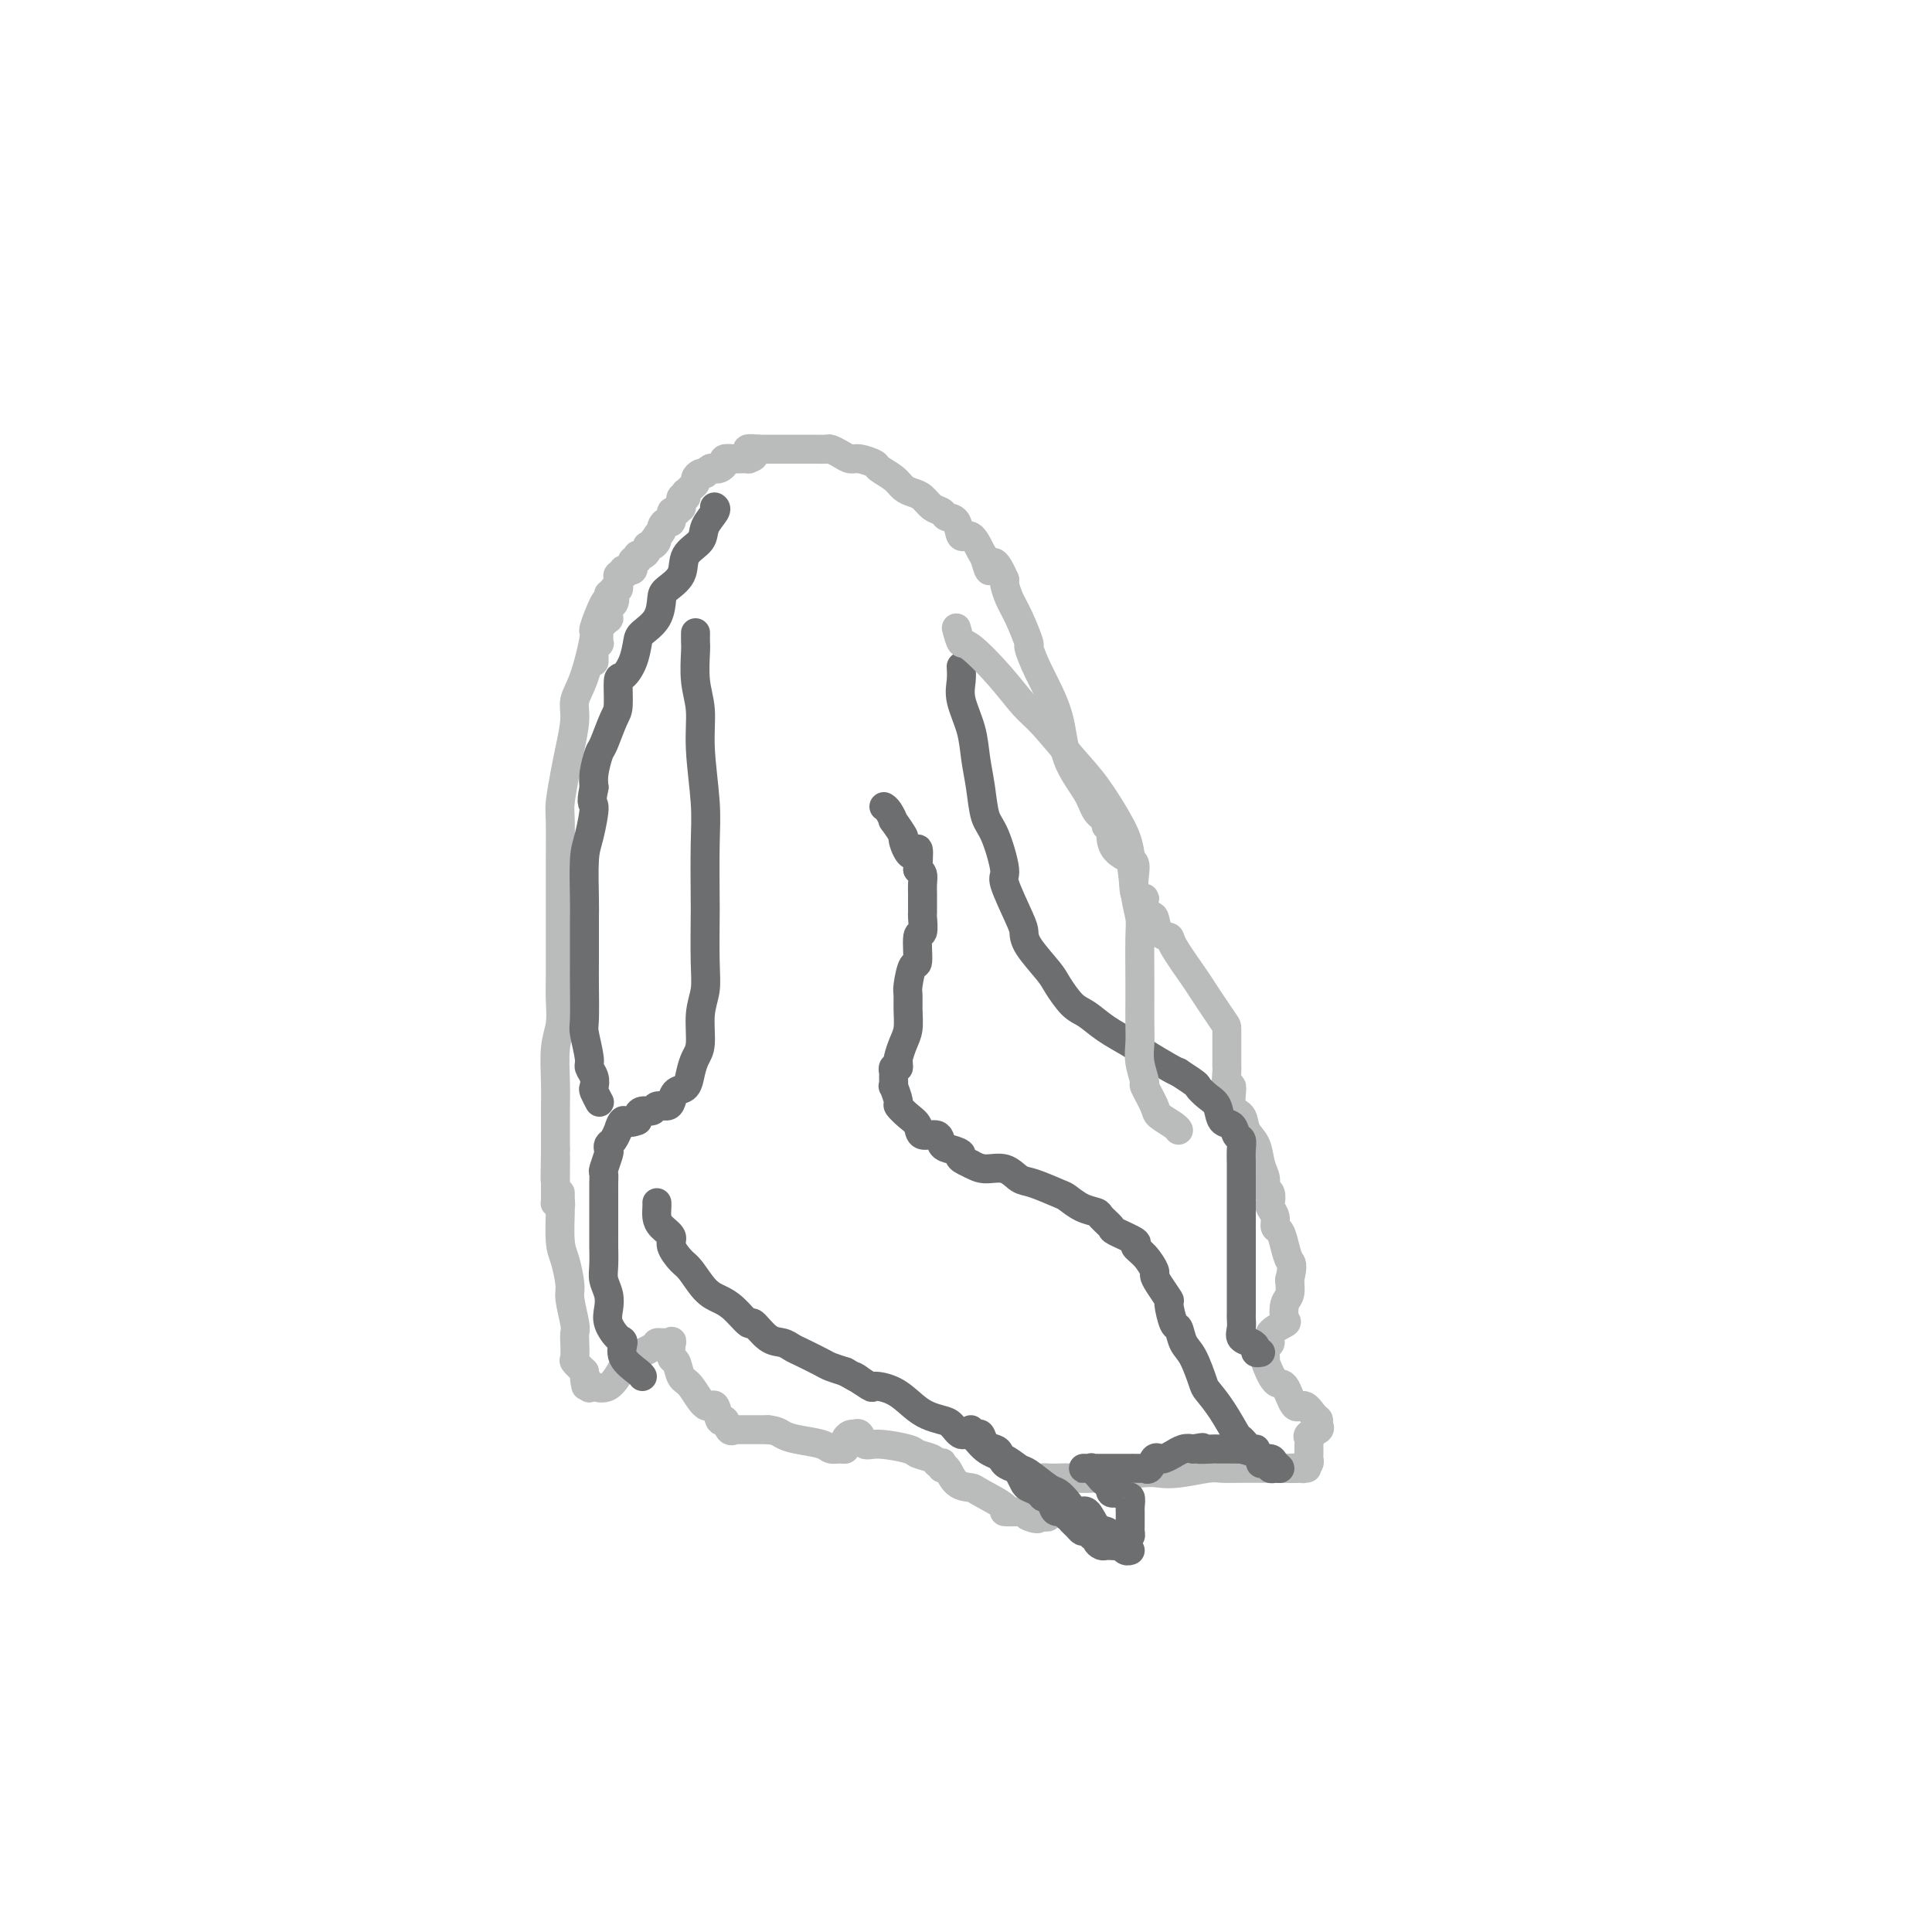 <svg viewBox='0 0 400 400' version='1.1' xmlns='http://www.w3.org/2000/svg' xmlns:xlink='http://www.w3.org/1999/xlink'><g fill='none' stroke='#BABBBB' stroke-width='6' stroke-linecap='round' stroke-linejoin='round'><path d='M126,123c0.049,0.460 0.099,0.920 0,1c-0.099,0.080 -0.346,-0.219 -1,1c-0.654,1.219 -1.716,3.954 -2,5c-0.284,1.046 0.208,0.401 0,2c-0.208,1.599 -1.116,5.443 -2,8c-0.884,2.557 -1.743,3.826 -2,5c-0.257,1.174 0.089,2.252 0,4c-0.089,1.748 -0.612,4.167 -1,6c-0.388,1.833 -0.640,3.080 -1,5c-0.360,1.920 -0.829,4.512 -1,6c-0.171,1.488 -0.046,1.873 0,4c0.046,2.127 0.012,5.996 0,9c-0.012,3.004 -0.004,5.141 0,7c0.004,1.859 0.002,3.438 0,5c-0.002,1.562 -0.004,3.107 0,5c0.004,1.893 0.015,4.133 0,6c-0.015,1.867 -0.057,3.360 0,5c0.057,1.640 0.211,3.425 0,5c-0.211,1.575 -0.789,2.939 -1,5c-0.211,2.061 -0.057,4.820 0,7c0.057,2.180 0.015,3.780 0,5c-0.015,1.220 -0.004,2.059 0,3c0.004,0.941 0.001,1.983 0,3c-0.001,1.017 -0.001,2.008 0,3'/><path d='M115,238c-0.155,11.424 -0.041,3.983 0,2c0.041,-1.983 0.011,1.492 0,3c-0.011,1.508 -0.003,1.049 0,1c0.003,-0.049 0.001,0.311 0,1c-0.001,0.689 0.000,1.705 0,2c0.000,0.295 -0.001,-0.131 0,0c0.001,0.131 0.003,0.820 0,1c-0.003,0.180 -0.011,-0.148 0,0c0.011,0.148 0.041,0.770 0,1c-0.041,0.230 -0.155,0.066 0,0c0.155,-0.066 0.577,-0.033 1,0'/><path d='M116,249c0.155,1.457 0.041,-0.400 0,-1c-0.041,-0.600 -0.011,0.058 0,0c0.011,-0.058 0.002,-0.833 0,-1c-0.002,-0.167 0.002,0.274 0,1c-0.002,0.726 -0.011,1.739 0,2c0.011,0.261 0.040,-0.228 0,1c-0.040,1.228 -0.151,4.175 0,6c0.151,1.825 0.562,2.530 1,4c0.438,1.470 0.902,3.705 1,5c0.098,1.295 -0.169,1.650 0,3c0.169,1.350 0.776,3.695 1,5c0.224,1.305 0.066,1.571 0,2c-0.066,0.429 -0.038,1.022 0,2c0.038,0.978 0.087,2.340 0,3c-0.087,0.660 -0.311,0.617 0,1c0.311,0.383 1.155,1.191 2,2'/><path d='M121,284c0.708,5.519 -0.023,1.818 0,1c0.023,-0.818 0.799,1.249 1,2c0.201,0.751 -0.174,0.188 0,0c0.174,-0.188 0.898,0.000 1,0c0.102,-0.000 -0.417,-0.189 0,0c0.417,0.189 1.771,0.754 3,0c1.229,-0.754 2.332,-2.829 3,-4c0.668,-1.171 0.900,-1.438 2,-2c1.100,-0.562 3.069,-1.418 4,-2c0.931,-0.582 0.824,-0.891 1,-1c0.176,-0.109 0.635,-0.018 1,0c0.365,0.018 0.637,-0.036 1,0c0.363,0.036 0.818,0.164 1,0c0.182,-0.164 0.092,-0.619 0,0c-0.092,0.619 -0.187,2.311 0,3c0.187,0.689 0.656,0.374 1,1c0.344,0.626 0.564,2.194 1,3c0.436,0.806 1.086,0.851 2,2c0.914,1.149 2.090,3.401 3,4c0.910,0.599 1.554,-0.456 2,0c0.446,0.456 0.693,2.424 1,3c0.307,0.576 0.672,-0.238 1,0c0.328,0.238 0.618,1.528 1,2c0.382,0.472 0.856,0.127 1,0c0.144,-0.127 -0.041,-0.034 0,0c0.041,0.034 0.310,0.009 1,0c0.690,-0.009 1.801,-0.002 2,0c0.199,0.002 -0.515,0.001 0,0c0.515,-0.001 2.257,-0.000 4,0'/><path d='M159,296c1.810,0.178 2.334,0.622 3,1c0.666,0.378 1.475,0.691 3,1c1.525,0.309 3.768,0.616 5,1c1.232,0.384 1.454,0.846 2,1c0.546,0.154 1.417,-0.001 2,0c0.583,0.001 0.878,0.158 1,0c0.122,-0.158 0.070,-0.630 0,-1c-0.070,-0.370 -0.159,-0.637 0,-1c0.159,-0.363 0.567,-0.822 1,-1c0.433,-0.178 0.892,-0.077 1,0c0.108,0.077 -0.136,0.129 0,0c0.136,-0.129 0.650,-0.438 1,0c0.350,0.438 0.535,1.623 1,2c0.465,0.377 1.209,-0.053 3,0c1.791,0.053 4.627,0.589 6,1c1.373,0.411 1.282,0.697 2,1c0.718,0.303 2.244,0.621 3,1c0.756,0.379 0.741,0.817 1,1c0.259,0.183 0.792,0.112 1,0c0.208,-0.112 0.091,-0.265 0,0c-0.091,0.265 -0.155,0.948 0,1c0.155,0.052 0.530,-0.526 1,0c0.470,0.526 1.033,2.155 2,3c0.967,0.845 2.336,0.906 3,1c0.664,0.094 0.622,0.221 2,1c1.378,0.779 4.176,2.209 5,3c0.824,0.791 -0.325,0.944 0,1c0.325,0.056 2.126,0.015 3,0c0.874,-0.015 0.821,-0.004 1,0c0.179,0.004 0.589,0.002 1,0'/><path d='M213,313c3.803,2.238 0.812,1.331 0,1c-0.812,-0.331 0.557,-0.088 1,0c0.443,0.088 -0.039,0.020 0,0c0.039,-0.020 0.599,0.009 1,0c0.401,-0.009 0.642,-0.055 1,0c0.358,0.055 0.832,0.211 1,0c0.168,-0.211 0.031,-0.788 0,-1c-0.031,-0.212 0.044,-0.060 0,0c-0.044,0.060 -0.208,0.027 0,0c0.208,-0.027 0.788,-0.048 1,0c0.212,0.048 0.057,0.167 0,0c-0.057,-0.167 -0.016,-0.619 0,-1c0.016,-0.381 0.008,-0.690 0,-1'/><path d='M218,311c0.762,-0.503 0.168,-0.762 0,-1c-0.168,-0.238 0.090,-0.456 0,-1c-0.090,-0.544 -0.527,-1.414 -1,-2c-0.473,-0.586 -0.981,-0.888 -1,-1c-0.019,-0.112 0.453,-0.034 1,0c0.547,0.034 1.171,0.023 2,0c0.829,-0.023 1.864,-0.058 3,0c1.136,0.058 2.374,0.208 5,0c2.626,-0.208 6.641,-0.774 9,-1c2.359,-0.226 3.063,-0.113 4,0c0.937,0.113 2.109,0.226 4,0c1.891,-0.226 4.502,-0.793 6,-1c1.498,-0.207 1.882,-0.056 3,0c1.118,0.056 2.971,0.015 4,0c1.029,-0.015 1.235,-0.004 2,0c0.765,0.004 2.091,0.001 3,0c0.909,-0.001 1.403,-0.000 2,0c0.597,0.000 1.299,0.000 2,0'/><path d='M266,304c6.852,-0.310 1.983,-0.086 1,0c-0.983,0.086 1.919,0.034 3,0c1.081,-0.034 0.342,-0.050 0,0c-0.342,0.050 -0.288,0.167 0,0c0.288,-0.167 0.809,-0.618 1,-1c0.191,-0.382 0.051,-0.694 0,-1c-0.051,-0.306 -0.013,-0.607 0,-1c0.013,-0.393 0.001,-0.879 0,-1c-0.001,-0.121 0.007,0.122 0,0c-0.007,-0.122 -0.030,-0.610 0,-1c0.030,-0.390 0.114,-0.682 0,-1c-0.114,-0.318 -0.425,-0.661 0,-1c0.425,-0.339 1.586,-0.674 2,-1c0.414,-0.326 0.081,-0.644 0,-1c-0.081,-0.356 0.092,-0.752 0,-1c-0.092,-0.248 -0.447,-0.350 -1,-1c-0.553,-0.650 -1.305,-1.849 -2,-2c-0.695,-0.151 -1.335,0.746 -2,0c-0.665,-0.746 -1.356,-3.135 -2,-4c-0.644,-0.865 -1.240,-0.206 -2,-1c-0.760,-0.794 -1.685,-3.041 -2,-4c-0.315,-0.959 -0.021,-0.628 0,-1c0.021,-0.372 -0.233,-1.446 0,-2c0.233,-0.554 0.951,-0.589 1,-1c0.049,-0.411 -0.572,-1.197 0,-2c0.572,-0.803 2.335,-1.621 3,-2c0.665,-0.379 0.230,-0.318 0,-1c-0.230,-0.682 -0.254,-2.107 0,-3c0.254,-0.893 0.787,-1.255 1,-2c0.213,-0.745 0.107,-1.872 0,-3'/><path d='M267,265c0.823,-3.400 0.379,-3.400 0,-4c-0.379,-0.600 -0.694,-1.800 -1,-3c-0.306,-1.200 -0.604,-2.400 -1,-3c-0.396,-0.600 -0.890,-0.598 -1,-1c-0.110,-0.402 0.163,-1.206 0,-2c-0.163,-0.794 -0.761,-1.577 -1,-2c-0.239,-0.423 -0.120,-0.485 0,-1c0.120,-0.515 0.241,-1.482 0,-2c-0.241,-0.518 -0.842,-0.589 -1,-1c-0.158,-0.411 0.128,-1.164 0,-2c-0.128,-0.836 -0.669,-1.754 -1,-3c-0.331,-1.246 -0.452,-2.819 -1,-4c-0.548,-1.181 -1.524,-1.970 -2,-3c-0.476,-1.030 -0.453,-2.300 -1,-3c-0.547,-0.700 -1.663,-0.828 -2,-2c-0.337,-1.172 0.106,-3.388 0,-4c-0.106,-0.612 -0.760,0.380 -1,0c-0.240,-0.380 -0.064,-2.131 0,-3c0.064,-0.869 0.017,-0.857 0,-1c-0.017,-0.143 -0.005,-0.443 0,-1c0.005,-0.557 0.001,-1.372 0,-2c-0.001,-0.628 -0.000,-1.070 0,-2c0.000,-0.930 -0.000,-2.347 0,-3c0.000,-0.653 0.002,-0.543 -1,-2c-1.002,-1.457 -3.007,-4.482 -4,-6c-0.993,-1.518 -0.973,-1.528 -2,-3c-1.027,-1.472 -3.101,-4.405 -4,-6c-0.899,-1.595 -0.622,-1.850 -1,-2c-0.378,-0.150 -1.409,-0.194 -2,-1c-0.591,-0.806 -0.740,-2.373 -1,-3c-0.260,-0.627 -0.630,-0.313 -1,0'/><path d='M238,190c-2.579,-4.478 -1.027,-4.172 -1,-4c0.027,0.172 -1.471,0.208 -2,-1c-0.529,-1.208 -0.088,-3.662 0,-5c0.088,-1.338 -0.177,-1.559 -1,-2c-0.823,-0.441 -2.205,-1.101 -3,-2c-0.795,-0.899 -1.004,-2.035 -1,-3c0.004,-0.965 0.222,-1.757 0,-2c-0.222,-0.243 -0.882,0.063 -1,0c-0.118,-0.063 0.308,-0.494 0,-1c-0.308,-0.506 -1.349,-1.085 -2,-2c-0.651,-0.915 -0.911,-2.166 -2,-4c-1.089,-1.834 -3.008,-4.253 -4,-7c-0.992,-2.747 -1.056,-5.823 -2,-9c-0.944,-3.177 -2.767,-6.453 -4,-9c-1.233,-2.547 -1.875,-4.363 -2,-5c-0.125,-0.637 0.268,-0.093 0,-1c-0.268,-0.907 -1.195,-3.264 -2,-5c-0.805,-1.736 -1.486,-2.852 -2,-4c-0.514,-1.148 -0.861,-2.328 -1,-3c-0.139,-0.672 -0.069,-0.836 0,-1'/><path d='M208,120c-2.640,-6.074 -2.739,-2.759 -3,-2c-0.261,0.759 -0.685,-1.037 -1,-2c-0.315,-0.963 -0.522,-1.094 -1,-2c-0.478,-0.906 -1.226,-2.586 -2,-3c-0.774,-0.414 -1.572,0.437 -2,0c-0.428,-0.437 -0.485,-2.162 -1,-3c-0.515,-0.838 -1.489,-0.788 -2,-1c-0.511,-0.212 -0.560,-0.686 -1,-1c-0.440,-0.314 -1.271,-0.468 -2,-1c-0.729,-0.532 -1.355,-1.442 -2,-2c-0.645,-0.558 -1.309,-0.765 -2,-1c-0.691,-0.235 -1.410,-0.498 -2,-1c-0.590,-0.502 -1.050,-1.244 -2,-2c-0.950,-0.756 -2.390,-1.526 -3,-2c-0.610,-0.474 -0.391,-0.653 -1,-1c-0.609,-0.347 -2.046,-0.864 -3,-1c-0.954,-0.136 -1.426,0.107 -2,0c-0.574,-0.107 -1.252,-0.565 -2,-1c-0.748,-0.435 -1.566,-0.849 -2,-1c-0.434,-0.151 -0.482,-0.041 -1,0c-0.518,0.041 -1.504,0.011 -2,0c-0.496,-0.011 -0.500,-0.003 -1,0c-0.500,0.003 -1.495,0.001 -2,0c-0.505,-0.001 -0.521,-0.000 -1,0c-0.479,0.000 -1.420,0.000 -2,0c-0.580,-0.000 -0.799,-0.000 -1,0c-0.201,0.000 -0.382,0.000 -1,0c-0.618,-0.000 -1.671,-0.000 -2,0c-0.329,0.000 0.065,0.000 0,0c-0.065,-0.000 -0.590,-0.000 -1,0c-0.410,0.000 -0.705,0.000 -1,0'/><path d='M157,93c-4.025,-0.453 -1.588,0.415 -1,1c0.588,0.585 -0.673,0.888 -1,1c-0.327,0.112 0.281,0.033 0,0c-0.281,-0.033 -1.451,-0.019 -2,0c-0.549,0.019 -0.476,0.044 -1,0c-0.524,-0.044 -1.646,-0.156 -2,0c-0.354,0.156 0.059,0.582 0,1c-0.059,0.418 -0.589,0.830 -1,1c-0.411,0.170 -0.701,0.097 -1,0c-0.299,-0.097 -0.606,-0.219 -1,0c-0.394,0.219 -0.875,0.780 -1,1c-0.125,0.220 0.107,0.100 0,0c-0.107,-0.100 -0.554,-0.180 -1,0c-0.446,0.180 -0.890,0.622 -1,1c-0.110,0.378 0.115,0.694 0,1c-0.115,0.306 -0.570,0.602 -1,1c-0.430,0.398 -0.833,0.899 -1,1c-0.167,0.101 -0.097,-0.198 0,0c0.097,0.198 0.219,0.895 0,1c-0.219,0.105 -0.781,-0.380 -1,0c-0.219,0.380 -0.097,1.626 0,2c0.097,0.374 0.167,-0.125 0,0c-0.167,0.125 -0.570,0.874 -1,1c-0.430,0.126 -0.885,-0.370 -1,0c-0.115,0.370 0.110,1.605 0,2c-0.110,0.395 -0.555,-0.049 -1,0c-0.445,0.049 -0.889,0.590 -1,1c-0.111,0.410 0.111,0.689 0,1c-0.111,0.311 -0.556,0.656 -1,1'/><path d='M136,111c-1.544,2.023 -0.404,0.580 0,0c0.404,-0.580 0.070,-0.296 0,0c-0.070,0.296 0.122,0.605 0,1c-0.122,0.395 -0.558,0.876 -1,1c-0.442,0.124 -0.889,-0.110 -1,0c-0.111,0.110 0.114,0.564 0,1c-0.114,0.436 -0.565,0.853 -1,1c-0.435,0.147 -0.852,0.025 -1,0c-0.148,-0.025 -0.026,0.049 0,0c0.026,-0.049 -0.045,-0.220 0,0c0.045,0.220 0.205,0.830 0,1c-0.205,0.170 -0.777,-0.099 -1,0c-0.223,0.099 -0.099,0.566 0,1c0.099,0.434 0.171,0.834 0,1c-0.171,0.166 -0.585,0.096 -1,0c-0.415,-0.096 -0.829,-0.219 -1,0c-0.171,0.219 -0.098,0.781 0,1c0.098,0.219 0.222,0.096 0,0c-0.222,-0.096 -0.791,-0.165 -1,0c-0.209,0.165 -0.060,0.565 0,1c0.060,0.435 0.030,0.904 0,1c-0.030,0.096 -0.061,-0.181 0,0c0.061,0.181 0.212,0.819 0,1c-0.212,0.181 -0.789,-0.096 -1,0c-0.211,0.096 -0.057,0.564 0,1c0.057,0.436 0.016,0.839 0,1c-0.016,0.161 -0.008,0.081 0,0'/><path d='M127,124c-1.409,1.948 -0.430,0.320 0,0c0.430,-0.320 0.312,0.670 0,1c-0.312,0.330 -0.818,0.000 -1,0c-0.182,-0.000 -0.038,0.328 0,1c0.038,0.672 -0.028,1.687 0,2c0.028,0.313 0.151,-0.076 0,0c-0.151,0.076 -0.577,0.616 -1,1c-0.423,0.384 -0.844,0.611 -1,1c-0.156,0.389 -0.045,0.940 0,1c0.045,0.060 0.026,-0.372 0,0c-0.026,0.372 -0.060,1.549 0,2c0.060,0.451 0.212,0.177 0,0c-0.212,-0.177 -0.789,-0.259 -1,0c-0.211,0.259 -0.057,0.857 0,1c0.057,0.143 0.015,-0.168 0,0c-0.015,0.168 -0.004,0.816 0,1c0.004,0.184 0.001,-0.095 0,0c-0.001,0.095 -0.000,0.564 0,1c0.000,0.436 0.000,0.839 0,1c-0.000,0.161 -0.000,0.081 0,0'/></g>
<g fill='none' stroke='#6D6E70' stroke-width='6' stroke-linecap='round' stroke-linejoin='round'><path d='M136,249c0.013,0.243 0.026,0.487 0,1c-0.026,0.513 -0.092,1.297 0,2c0.092,0.703 0.341,1.327 1,2c0.659,0.673 1.726,1.395 2,2c0.274,0.605 -0.247,1.093 0,2c0.247,0.907 1.262,2.233 2,3c0.738,0.767 1.200,0.974 2,2c0.800,1.026 1.939,2.871 3,4c1.061,1.129 2.044,1.543 3,2c0.956,0.457 1.884,0.959 3,2c1.116,1.041 2.421,2.622 3,3c0.579,0.378 0.432,-0.447 1,0c0.568,0.447 1.850,2.165 3,3c1.150,0.835 2.166,0.787 3,1c0.834,0.213 1.486,0.687 2,1c0.514,0.313 0.890,0.465 2,1c1.110,0.535 2.953,1.452 4,2c1.047,0.548 1.299,0.728 2,1c0.701,0.272 1.850,0.636 3,1'/><path d='M175,284c4.760,2.734 2.160,1.068 2,1c-0.160,-0.068 2.120,1.463 3,2c0.880,0.537 0.361,0.081 1,0c0.639,-0.081 2.436,0.215 4,1c1.564,0.785 2.894,2.061 4,3c1.106,0.939 1.986,1.541 3,2c1.014,0.459 2.160,0.774 3,1c0.840,0.226 1.372,0.364 2,1c0.628,0.636 1.352,1.771 2,2c0.648,0.229 1.221,-0.449 2,0c0.779,0.449 1.763,2.026 3,3c1.237,0.974 2.726,1.345 4,2c1.274,0.655 2.333,1.592 3,2c0.667,0.408 0.941,0.286 2,1c1.059,0.714 2.903,2.266 4,3c1.097,0.734 1.449,0.652 2,1c0.551,0.348 1.303,1.126 2,2c0.697,0.874 1.340,1.845 2,2c0.660,0.155 1.339,-0.506 2,0c0.661,0.506 1.304,2.178 2,3c0.696,0.822 1.443,0.794 2,1c0.557,0.206 0.922,0.648 1,1c0.078,0.352 -0.133,0.616 0,1c0.133,0.384 0.610,0.887 1,1c0.390,0.113 0.692,-0.166 1,0c0.308,0.166 0.621,0.775 1,1c0.379,0.225 0.822,0.064 1,0c0.178,-0.064 0.089,-0.032 0,0'/><path d='M201,296c0.325,0.476 0.651,0.953 1,1c0.349,0.047 0.722,-0.334 1,0c0.278,0.334 0.459,1.385 1,2c0.541,0.615 1.440,0.794 2,1c0.560,0.206 0.780,0.440 1,1c0.220,0.560 0.439,1.445 1,2c0.561,0.555 1.463,0.778 2,1c0.537,0.222 0.707,0.442 1,1c0.293,0.558 0.708,1.454 1,2c0.292,0.546 0.460,0.741 1,1c0.540,0.259 1.453,0.581 2,1c0.547,0.419 0.728,0.935 1,1c0.272,0.065 0.634,-0.319 1,0c0.366,0.319 0.737,1.343 1,2c0.263,0.657 0.417,0.946 1,1c0.583,0.054 1.595,-0.127 2,0c0.405,0.127 0.202,0.564 0,1'/><path d='M221,314c3.273,2.966 1.455,1.382 1,1c-0.455,-0.382 0.451,0.437 1,1c0.549,0.563 0.739,0.868 1,1c0.261,0.132 0.591,0.091 1,0c0.409,-0.091 0.897,-0.231 1,0c0.103,0.231 -0.180,0.832 0,1c0.180,0.168 0.822,-0.099 1,0c0.178,0.099 -0.107,0.562 0,1c0.107,0.438 0.607,0.849 1,1c0.393,0.151 0.679,0.043 1,0c0.321,-0.043 0.677,-0.019 1,0c0.323,0.019 0.612,0.034 1,0c0.388,-0.034 0.874,-0.117 1,0c0.126,0.117 -0.110,0.434 0,0c0.110,-0.434 0.565,-1.621 1,-2c0.435,-0.379 0.848,0.048 1,0c0.152,-0.048 0.041,-0.573 0,-1c-0.041,-0.427 -0.011,-0.757 0,-1c0.011,-0.243 0.004,-0.399 0,-1c-0.004,-0.601 -0.004,-1.648 0,-2c0.004,-0.352 0.014,-0.007 0,0c-0.014,0.007 -0.050,-0.322 0,-1c0.050,-0.678 0.186,-1.706 0,-2c-0.186,-0.294 -0.693,0.147 -1,0c-0.307,-0.147 -0.414,-0.882 -1,-1c-0.586,-0.118 -1.652,0.381 -2,0c-0.348,-0.381 0.022,-1.641 0,-2c-0.022,-0.359 -0.435,0.183 -1,0c-0.565,-0.183 -1.283,-1.092 -2,-2'/><path d='M227,305c-1.019,-1.022 -0.067,-0.078 0,0c0.067,0.078 -0.749,-0.711 -1,-1c-0.251,-0.289 0.065,-0.077 0,0c-0.065,0.077 -0.512,0.021 -1,0c-0.488,-0.021 -1.017,-0.006 -1,0c0.017,0.006 0.582,0.001 1,0c0.418,-0.001 0.690,-0.000 1,0c0.310,0.000 0.658,0.000 1,0c0.342,-0.000 0.677,-0.000 1,0c0.323,0.000 0.632,0.000 1,0c0.368,-0.000 0.794,-0.000 1,0c0.206,0.000 0.193,0.000 1,0c0.807,-0.000 2.436,-0.001 3,0c0.564,0.001 0.063,0.002 0,0c-0.063,-0.002 0.311,-0.008 1,0c0.689,0.008 1.691,0.030 2,0c0.309,-0.030 -0.075,-0.114 0,0c0.075,0.114 0.610,0.424 1,0c0.390,-0.424 0.634,-1.582 1,-2c0.366,-0.418 0.853,-0.097 1,0c0.147,0.097 -0.046,-0.030 0,0c0.046,0.030 0.330,0.218 1,0c0.670,-0.218 1.726,-0.842 2,-1c0.274,-0.158 -0.234,0.150 0,0c0.234,-0.150 1.210,-0.757 2,-1c0.790,-0.243 1.395,-0.121 2,0'/><path d='M247,300c3.608,-0.619 1.129,-0.166 1,0c-0.129,0.166 2.092,0.044 3,0c0.908,-0.044 0.503,-0.009 1,0c0.497,0.009 1.897,-0.008 3,0c1.103,0.008 1.910,0.040 2,0c0.090,-0.040 -0.537,-0.152 0,0c0.537,0.152 2.240,0.566 3,1c0.760,0.434 0.579,0.886 1,1c0.421,0.114 1.444,-0.112 2,0c0.556,0.112 0.644,0.562 1,1c0.356,0.438 0.981,0.864 1,1c0.019,0.136 -0.569,-0.019 -1,0c-0.431,0.019 -0.707,0.212 -1,0c-0.293,-0.212 -0.604,-0.830 -1,-1c-0.396,-0.170 -0.876,0.108 -1,0c-0.124,-0.108 0.107,-0.602 0,-1c-0.107,-0.398 -0.554,-0.699 -1,-1'/><path d='M260,301c-0.744,-0.723 -0.103,-1.032 0,-1c0.103,0.032 -0.333,0.404 -1,0c-0.667,-0.404 -1.564,-1.586 -2,-2c-0.436,-0.414 -0.410,-0.061 -1,-1c-0.590,-0.939 -1.797,-3.170 -3,-5c-1.203,-1.830 -2.402,-3.258 -3,-4c-0.598,-0.742 -0.594,-0.797 -1,-2c-0.406,-1.203 -1.223,-3.552 -2,-5c-0.777,-1.448 -1.513,-1.993 -2,-3c-0.487,-1.007 -0.725,-2.475 -1,-3c-0.275,-0.525 -0.585,-0.106 -1,-1c-0.415,-0.894 -0.933,-3.102 -1,-4c-0.067,-0.898 0.316,-0.485 0,-1c-0.316,-0.515 -1.333,-1.959 -2,-3c-0.667,-1.041 -0.984,-1.678 -1,-2c-0.016,-0.322 0.268,-0.328 0,-1c-0.268,-0.672 -1.089,-2.010 -2,-3c-0.911,-0.990 -1.911,-1.631 -2,-2c-0.089,-0.369 0.735,-0.466 0,-1c-0.735,-0.534 -3.029,-1.504 -4,-2c-0.971,-0.496 -0.621,-0.518 -1,-1c-0.379,-0.482 -1.488,-1.423 -2,-2c-0.512,-0.577 -0.427,-0.789 -1,-1c-0.573,-0.211 -1.805,-0.422 -3,-1c-1.195,-0.578 -2.352,-1.521 -3,-2c-0.648,-0.479 -0.785,-0.492 -2,-1c-1.215,-0.508 -3.508,-1.512 -5,-2c-1.492,-0.488 -2.183,-0.461 -3,-1c-0.817,-0.539 -1.758,-1.645 -3,-2c-1.242,-0.355 -2.783,0.041 -4,0c-1.217,-0.041 -2.108,-0.521 -3,-1'/><path d='M201,241c-3.457,-1.482 -2.100,-1.688 -2,-2c0.100,-0.312 -1.058,-0.731 -2,-1c-0.942,-0.269 -1.669,-0.389 -2,-1c-0.331,-0.611 -0.264,-1.712 -1,-2c-0.736,-0.288 -2.273,0.238 -3,0c-0.727,-0.238 -0.643,-1.238 -1,-2c-0.357,-0.762 -1.153,-1.284 -2,-2c-0.847,-0.716 -1.744,-1.624 -2,-2c-0.256,-0.376 0.128,-0.219 0,-1c-0.128,-0.781 -0.767,-2.500 -1,-3c-0.233,-0.500 -0.059,0.220 0,0c0.059,-0.220 0.002,-1.379 0,-2c-0.002,-0.621 0.051,-0.702 0,-1c-0.051,-0.298 -0.206,-0.811 0,-1c0.206,-0.189 0.773,-0.054 1,0c0.227,0.054 0.113,0.027 0,0'/><path d='M186,221c0.022,-0.383 0.044,-0.766 0,-1c-0.044,-0.234 -0.155,-0.318 0,-1c0.155,-0.682 0.577,-1.962 1,-3c0.423,-1.038 0.848,-1.835 1,-3c0.152,-1.165 0.031,-2.700 0,-4c-0.031,-1.300 0.029,-2.367 0,-3c-0.029,-0.633 -0.148,-0.832 0,-2c0.148,-1.168 0.561,-3.304 1,-4c0.439,-0.696 0.902,0.050 1,-1c0.098,-1.050 -0.170,-3.895 0,-5c0.170,-1.105 0.778,-0.470 1,-1c0.222,-0.530 0.059,-2.225 0,-3c-0.059,-0.775 -0.015,-0.631 0,-1c0.015,-0.369 0.001,-1.251 0,-2c-0.001,-0.749 0.010,-1.366 0,-2c-0.010,-0.634 -0.041,-1.286 0,-2c0.041,-0.714 0.155,-1.490 0,-2c-0.155,-0.510 -0.577,-0.755 -1,-1'/><path d='M190,180c0.523,-6.843 -0.171,-3.450 -1,-3c-0.829,0.450 -1.794,-2.044 -2,-3c-0.206,-0.956 0.348,-0.375 0,-1c-0.348,-0.625 -1.596,-2.455 -2,-3c-0.404,-0.545 0.036,0.194 0,0c-0.036,-0.194 -0.548,-1.321 -1,-2c-0.452,-0.679 -0.843,-0.908 -1,-1c-0.157,-0.092 -0.078,-0.046 0,0'/><path d='M199,138c0.054,0.958 0.109,1.916 0,3c-0.109,1.084 -0.381,2.293 0,4c0.381,1.707 1.414,3.912 2,6c0.586,2.088 0.726,4.059 1,6c0.274,1.941 0.684,3.852 1,6c0.316,2.148 0.540,4.533 1,6c0.460,1.467 1.157,2.017 2,4c0.843,1.983 1.834,5.400 2,7c0.166,1.600 -0.492,1.384 0,3c0.492,1.616 2.133,5.064 3,7c0.867,1.936 0.959,2.361 1,3c0.041,0.639 0.030,1.493 1,3c0.970,1.507 2.922,3.666 4,5c1.078,1.334 1.283,1.842 2,3c0.717,1.158 1.946,2.966 3,4c1.054,1.034 1.931,1.292 3,2c1.069,0.708 2.328,1.864 4,3c1.672,1.136 3.758,2.253 5,3c1.242,0.747 1.642,1.124 3,2c1.358,0.876 3.674,2.250 5,3c1.326,0.750 1.663,0.875 2,1'/><path d='M244,222c4.218,2.744 3.764,2.604 4,3c0.236,0.396 1.162,1.328 2,2c0.838,0.672 1.587,1.082 2,2c0.413,0.918 0.489,2.342 1,3c0.511,0.658 1.457,0.550 2,1c0.543,0.450 0.681,1.457 1,2c0.319,0.543 0.817,0.621 1,1c0.183,0.379 0.049,1.059 0,2c-0.049,0.941 -0.013,2.143 0,3c0.013,0.857 0.004,1.369 0,2c-0.004,0.631 -0.001,1.381 0,2c0.001,0.619 0.000,1.106 0,2c-0.000,0.894 -0.000,2.193 0,3c0.000,0.807 0.000,1.121 0,2c-0.000,0.879 -0.000,2.323 0,3c0.000,0.677 0.000,0.589 0,1c-0.000,0.411 0.000,1.323 0,2c-0.000,0.677 -0.000,1.121 0,2c0.000,0.879 0.000,2.194 0,3c-0.000,0.806 -0.000,1.104 0,2c0.000,0.896 0.001,2.389 0,3c-0.001,0.611 -0.002,0.338 0,1c0.002,0.662 0.007,2.257 0,3c-0.007,0.743 -0.026,0.633 0,1c0.026,0.367 0.097,1.212 0,2c-0.097,0.788 -0.362,1.517 0,2c0.362,0.483 1.351,0.718 2,1c0.649,0.282 0.957,0.612 1,1c0.043,0.388 -0.181,0.835 0,1c0.181,0.165 0.766,0.047 1,0c0.234,-0.047 0.117,-0.024 0,0'/><path d='M144,131c-0.009,0.764 -0.017,1.528 0,2c0.017,0.472 0.061,0.652 0,2c-0.061,1.348 -0.227,3.866 0,6c0.227,2.134 0.845,3.886 1,6c0.155,2.114 -0.155,4.591 0,8c0.155,3.409 0.773,7.751 1,11c0.227,3.249 0.062,5.404 0,9c-0.062,3.596 -0.021,8.634 0,11c0.021,2.366 0.020,2.062 0,4c-0.020,1.938 -0.061,6.118 0,9c0.061,2.882 0.223,4.465 0,6c-0.223,1.535 -0.832,3.021 -1,5c-0.168,1.979 0.106,4.452 0,6c-0.106,1.548 -0.592,2.173 -1,3c-0.408,0.827 -0.738,1.858 -1,3c-0.262,1.142 -0.455,2.396 -1,3c-0.545,0.604 -1.440,0.558 -2,1c-0.560,0.442 -0.783,1.371 -1,2c-0.217,0.629 -0.426,0.956 -1,1c-0.574,0.044 -1.513,-0.195 -2,0c-0.487,0.195 -0.522,0.826 -1,1c-0.478,0.174 -1.398,-0.107 -2,0c-0.602,0.107 -0.886,0.602 -1,1c-0.114,0.398 -0.057,0.699 0,1'/><path d='M132,232c-2.163,0.954 -2.569,-0.162 -3,0c-0.431,0.162 -0.886,1.602 -1,2c-0.114,0.398 0.114,-0.246 0,0c-0.114,0.246 -0.570,1.383 -1,2c-0.430,0.617 -0.833,0.714 -1,1c-0.167,0.286 -0.097,0.762 0,1c0.097,0.238 0.222,0.239 0,1c-0.222,0.761 -0.792,2.281 -1,3c-0.208,0.719 -0.056,0.638 0,1c0.056,0.362 0.015,1.166 0,2c-0.015,0.834 -0.004,1.698 0,2c0.004,0.302 0.001,0.043 0,1c-0.001,0.957 -0.000,3.131 0,4c0.000,0.869 -0.001,0.434 0,1c0.001,0.566 0.004,2.132 0,3c-0.004,0.868 -0.015,1.036 0,2c0.015,0.964 0.055,2.722 0,4c-0.055,1.278 -0.204,2.077 0,3c0.204,0.923 0.763,1.972 1,3c0.237,1.028 0.152,2.035 0,3c-0.152,0.965 -0.370,1.887 0,3c0.370,1.113 1.329,2.417 2,3c0.671,0.583 1.056,0.443 1,1c-0.056,0.557 -0.551,1.809 0,3c0.551,1.191 2.148,2.321 3,3c0.852,0.679 0.958,0.908 1,1c0.042,0.092 0.021,0.046 0,0'/><path d='M148,105c-0.059,-0.042 -0.118,-0.084 0,0c0.118,0.084 0.413,0.294 0,1c-0.413,0.706 -1.532,1.908 -2,3c-0.468,1.092 -0.283,2.072 -1,3c-0.717,0.928 -2.337,1.802 -3,3c-0.663,1.198 -0.370,2.720 -1,4c-0.630,1.280 -2.182,2.319 -3,3c-0.818,0.681 -0.901,1.003 -1,2c-0.099,0.997 -0.215,2.667 -1,4c-0.785,1.333 -2.239,2.328 -3,3c-0.761,0.672 -0.830,1.020 -1,2c-0.170,0.980 -0.440,2.591 -1,4c-0.560,1.409 -1.411,2.616 -2,3c-0.589,0.384 -0.917,-0.054 -1,1c-0.083,1.054 0.079,3.602 0,5c-0.079,1.398 -0.400,1.648 -1,3c-0.600,1.352 -1.480,3.806 -2,5c-0.520,1.194 -0.678,1.129 -1,2c-0.322,0.871 -0.806,2.677 -1,4c-0.194,1.323 -0.097,2.161 0,3'/><path d='M123,163c-0.884,4.150 -0.093,3.026 0,4c0.093,0.974 -0.511,4.048 -1,6c-0.489,1.952 -0.863,2.784 -1,5c-0.137,2.216 -0.037,5.818 0,8c0.037,2.182 0.010,2.945 0,4c-0.010,1.055 -0.004,2.401 0,4c0.004,1.599 0.005,3.451 0,5c-0.005,1.549 -0.016,2.796 0,5c0.016,2.204 0.061,5.367 0,7c-0.061,1.633 -0.226,1.737 0,3c0.226,1.263 0.844,3.685 1,5c0.156,1.315 -0.151,1.523 0,2c0.151,0.477 0.759,1.225 1,2c0.241,0.775 0.116,1.579 0,2c-0.116,0.421 -0.224,0.460 0,1c0.224,0.540 0.778,1.583 1,2c0.222,0.417 0.111,0.209 0,0'/></g>
<g fill='none' stroke='#BABBBB' stroke-width='6' stroke-linecap='round' stroke-linejoin='round'><path d='M198,130c0.343,1.293 0.687,2.587 1,3c0.313,0.413 0.596,-0.053 2,1c1.404,1.053 3.928,3.625 6,6c2.072,2.375 3.693,4.553 5,6c1.307,1.447 2.301,2.161 4,4c1.699,1.839 4.104,4.802 6,7c1.896,2.198 3.282,3.632 5,6c1.718,2.368 3.767,5.671 5,8c1.233,2.329 1.651,3.685 2,6c0.349,2.315 0.629,5.590 1,8c0.371,2.410 0.831,3.954 1,5c0.169,1.046 0.046,1.595 0,4c-0.046,2.405 -0.013,6.666 0,9c0.013,2.334 0.008,2.742 0,4c-0.008,1.258 -0.018,3.367 0,5c0.018,1.633 0.065,2.791 0,4c-0.065,1.209 -0.241,2.470 0,4c0.241,1.530 0.898,3.331 1,4c0.102,0.669 -0.351,0.207 0,1c0.351,0.793 1.506,2.839 2,4c0.494,1.161 0.328,1.435 1,2c0.672,0.565 2.181,1.421 3,2c0.819,0.579 0.948,0.880 1,1c0.052,0.120 0.026,0.060 0,0'/></g>
</svg>